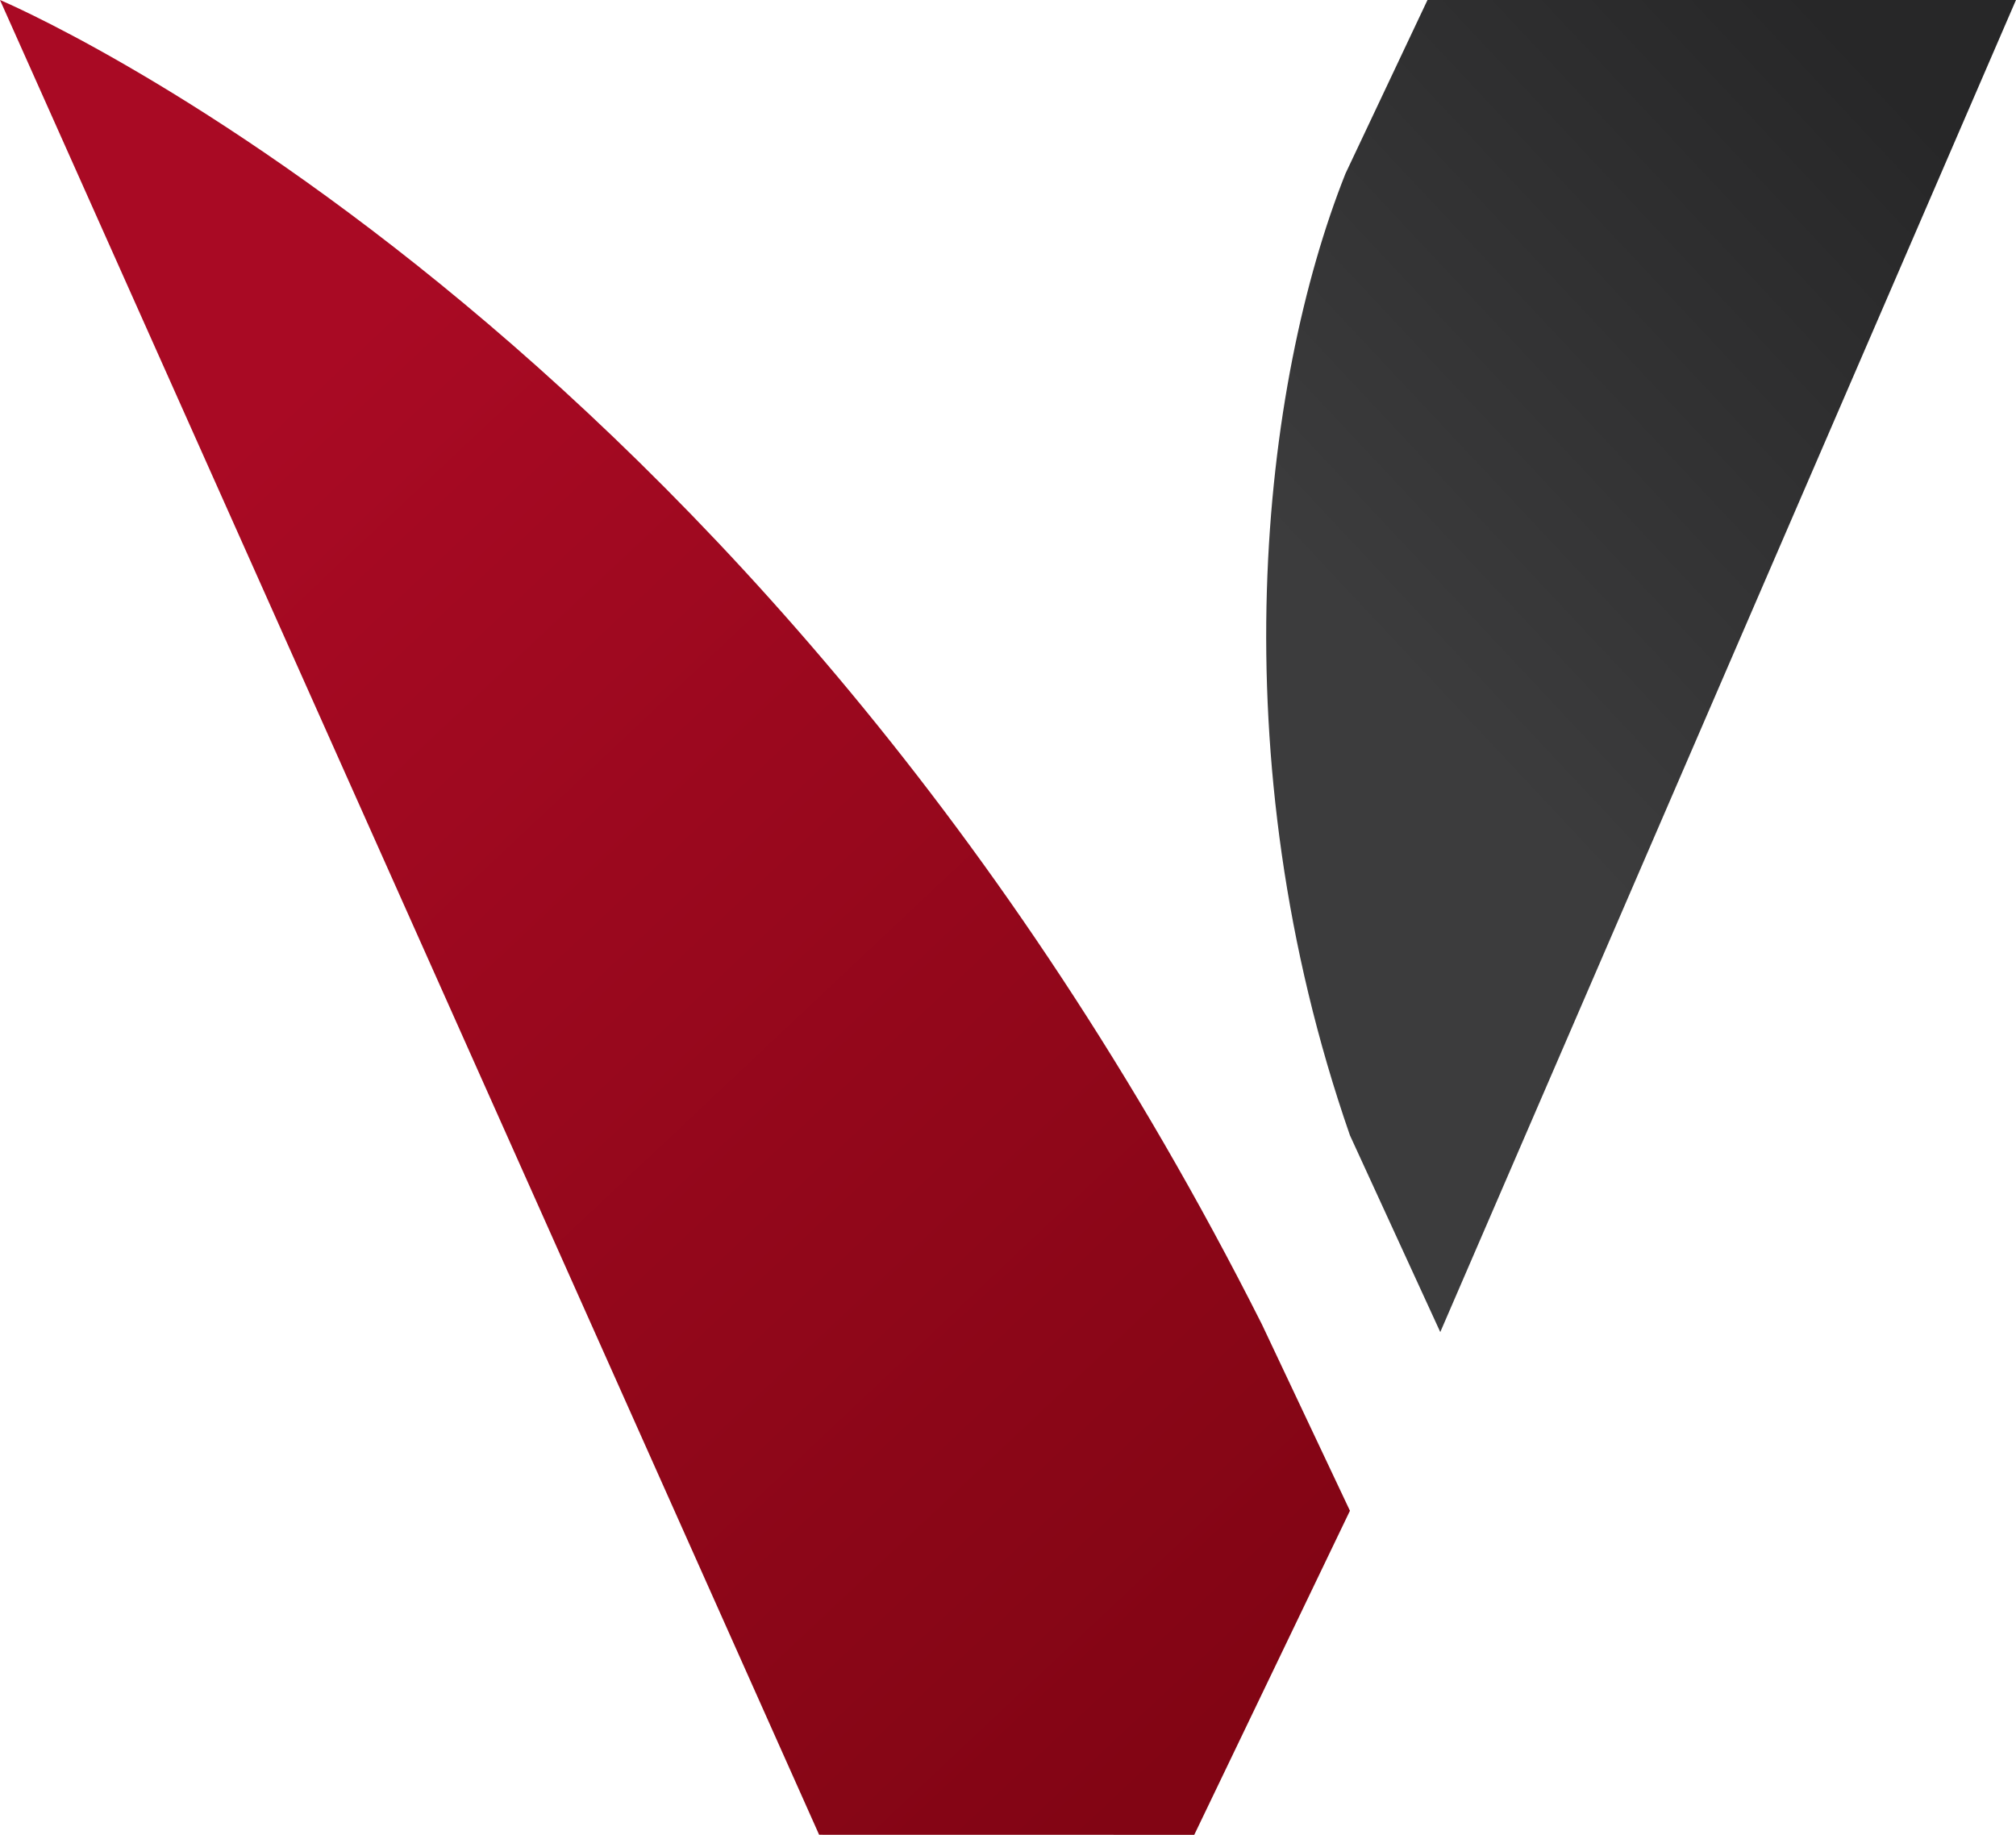 <svg id="Groupe_214" data-name="Groupe 214" xmlns="http://www.w3.org/2000/svg" xmlns:xlink="http://www.w3.org/1999/xlink" width="114.69" height="104.404" viewBox="0 0 114.69 104.404">
  <defs>
    <linearGradient id="linear-gradient" x1="-0.019" y1="0.949" x2="0.642" y2="-0.073" gradientUnits="objectBoundingBox">
      <stop offset="0.417" stop-color="#3c3c3d"/>
      <stop offset="1" stop-color="#272728"/>
    </linearGradient>
    <linearGradient id="linear-gradient-2" x1="0.204" y1="0.051" x2="0.959" y2="1.129" gradientUnits="objectBoundingBox">
      <stop offset="0.104" stop-color="#a90a24"/>
      <stop offset="0.86" stop-color="#820514"/>
    </linearGradient>
  </defs>
  <path id="Tracé_65" data-name="Tracé 65" d="M653.466,180.257l-4.667,9.879c-4.748,11.932-7.26,33.1.255,54.724l5.139,11.194,32.753-75.8Z" transform="translate(-572.256 -180.257)" fill="url(#linear-gradient)"/>
  <path id="Tracé_66" data-name="Tracé 66" d="M685.668,284.661l8.857-18.44-5.008-10.606c-28.905-57.368-71.79-75.358-71.79-75.358l46.6,104.4Z" transform="translate(-617.727 -180.257)" fill="url(#linear-gradient-2)"/>
</svg>

